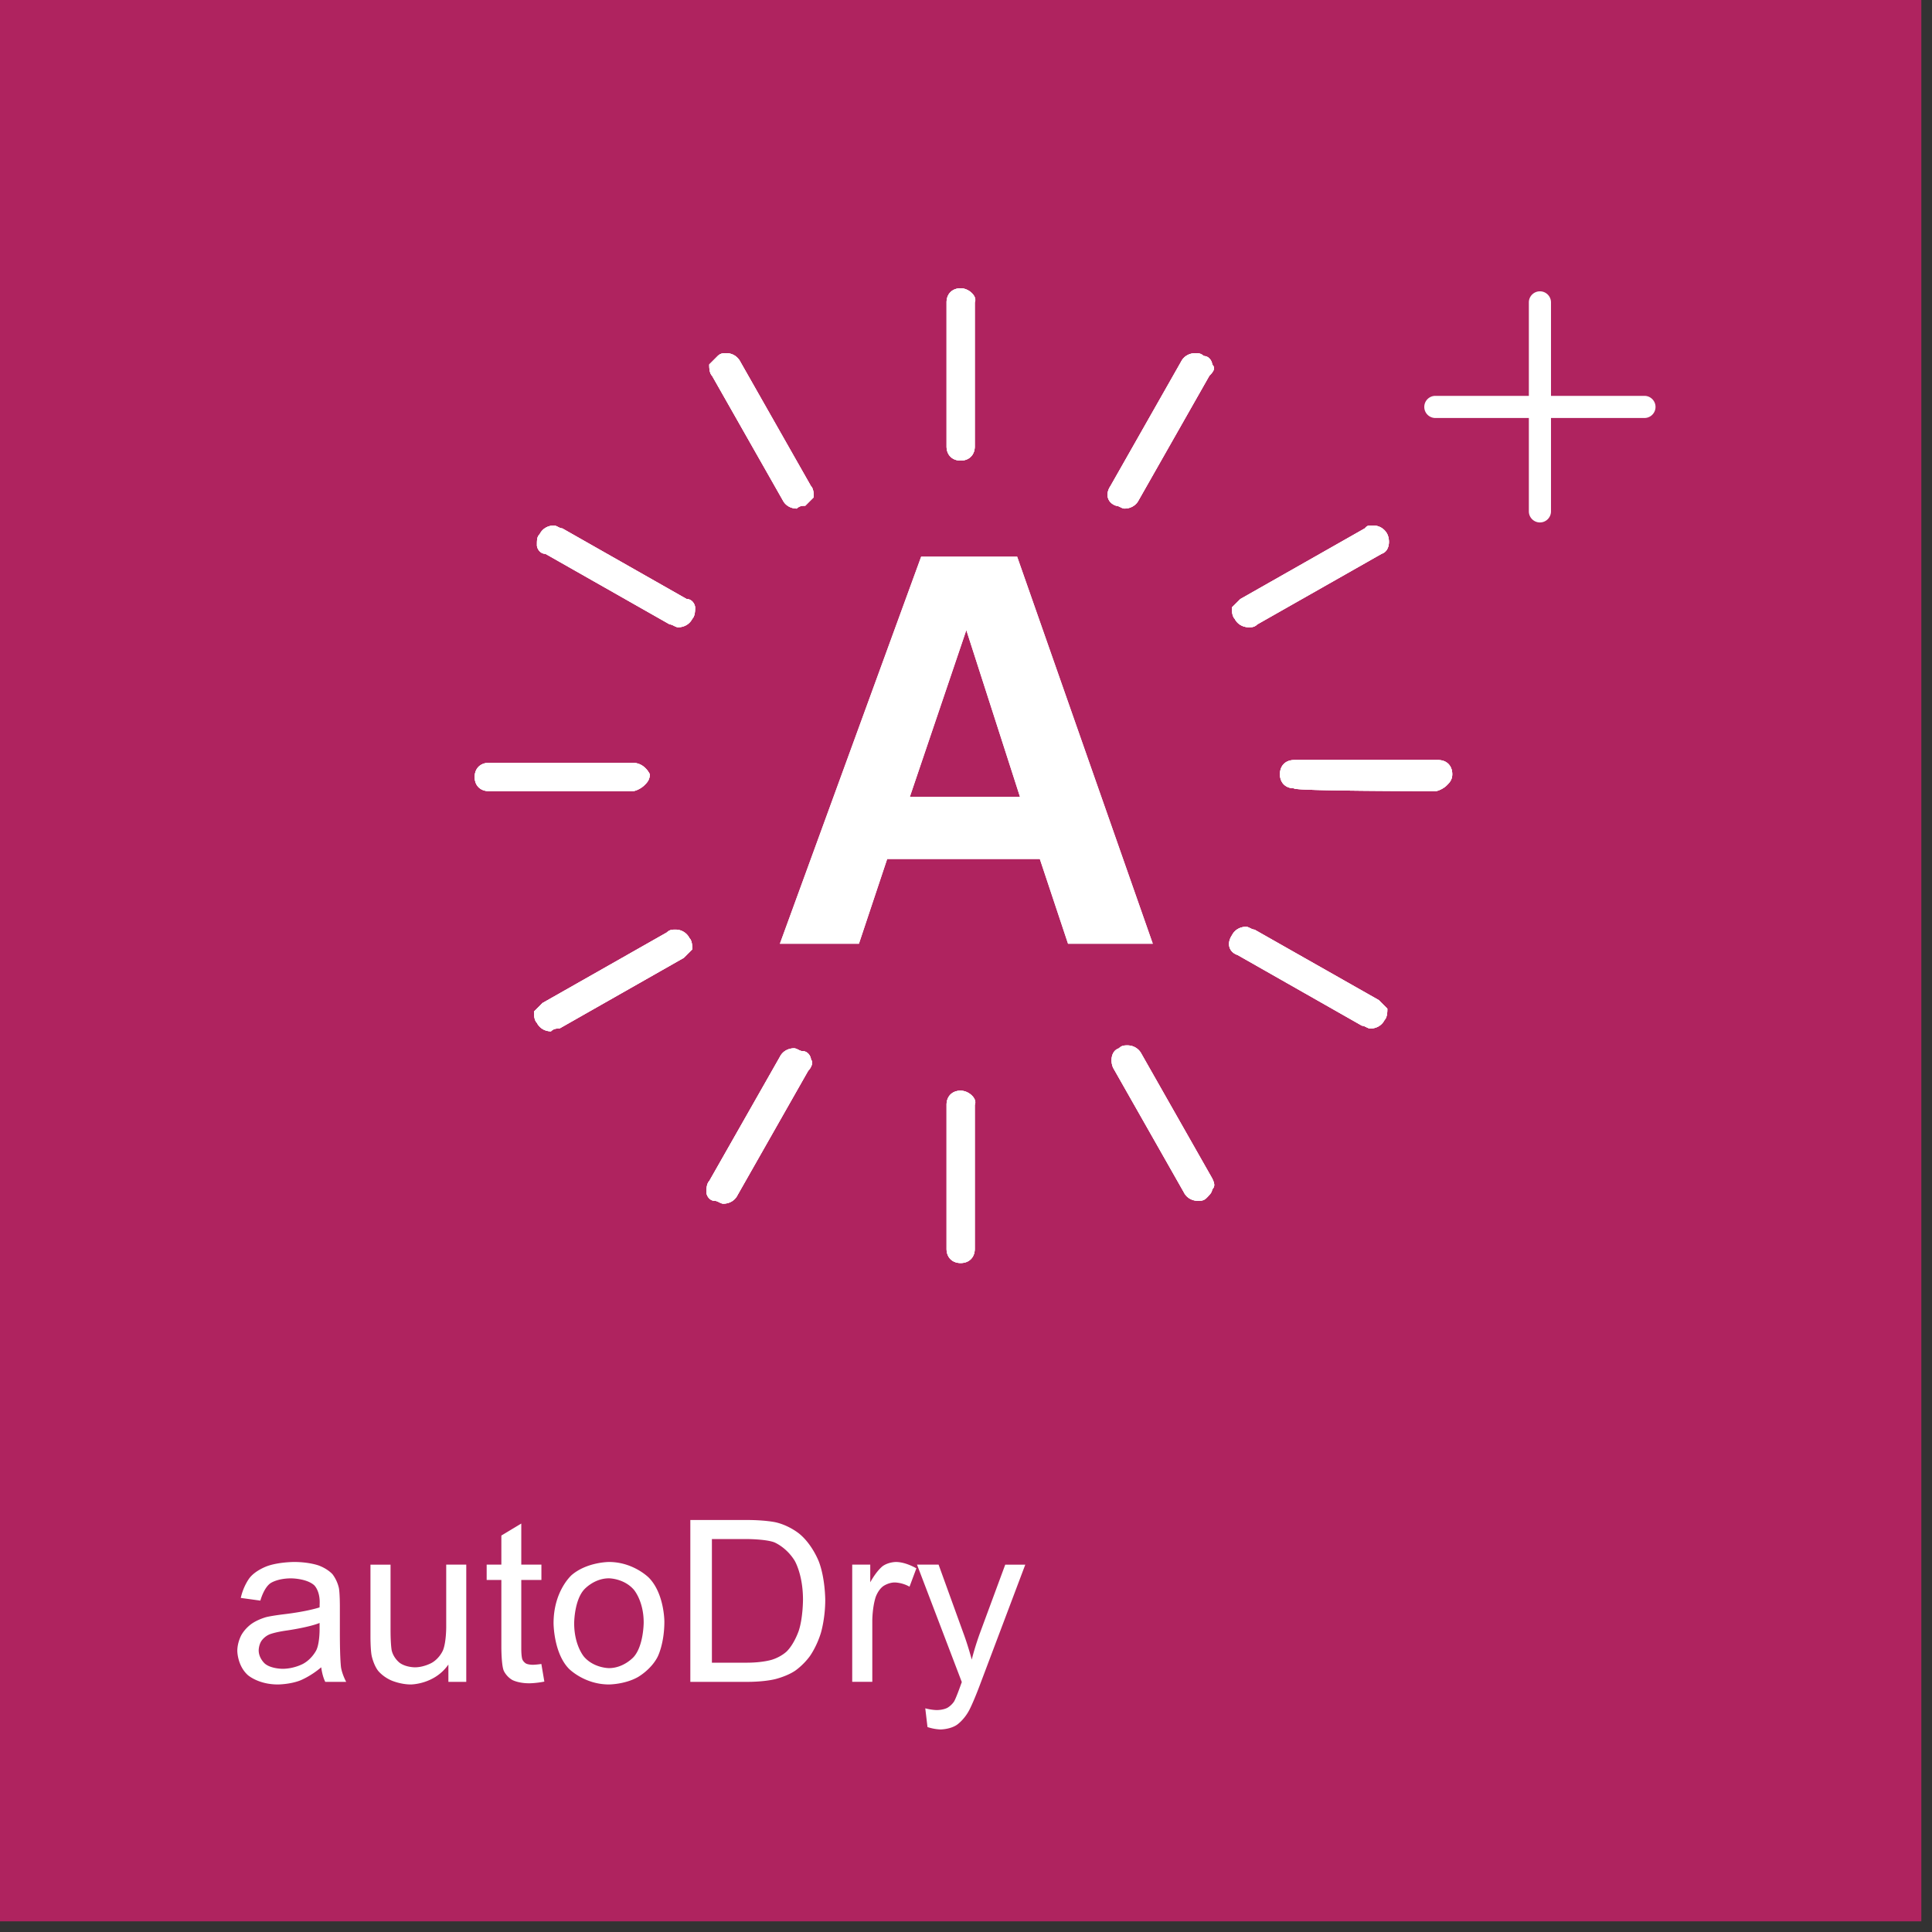 <svg xmlns="http://www.w3.org/2000/svg" width="48" height="48" fill="none" viewBox="0 0 48 48"><rect x="0" y="0" width="48" height="48" fill="#333333" stroke="none"/><g clip-path="url(#a)"><path fill="#AF235F" fill-rule="evenodd" d="M0 47.735h47.735V0H0v47.735Z" clip-rule="evenodd"/><path fill="#fff" fill-rule="evenodd" d="M23.868 27.097c-.21 0-.351.14-.351.351v3.58c0 .21.14.352.35.352.211 0 .351-.141.351-.352v-3.58c.07-.142-.14-.35-.35-.35Zm0-19.935c-.21 0-.351.14-.351.35v3.58c0 .21.14.351.35.351.211 0 .351-.141.351-.35v-3.58c.07-.142-.14-.351-.35-.351ZM35.66 19.656c.07 0 .21-.07.28-.14.071-.07.141-.14.141-.281 0-.212-.14-.352-.35-.352h-3.58c-.211 0-.351.14-.351.352 0 .212.14.35.35.35-.07.07 3.51.07 3.51.07Zm-19.937-.703h-3.58c-.21 0-.35.143-.35.352 0 .21.14.35.35.35h3.58c.07 0 .21-.07.28-.14.071-.068.141-.138.141-.28-.07-.139-.21-.282-.42-.282Zm18.182-5.824-3.089 1.754-.21.209c0 .07 0 .212.07.282.07.139.21.21.35.21.07 0 .14 0 .211-.071l3.089-1.754c.21-.07.21-.351.14-.49a.387.387 0 0 0-.35-.212c-.141 0-.141 0-.211.072ZM13.9 25.553l3.089-1.756.21-.209c0-.071 0-.212-.07-.282a.386.386 0 0 0-.35-.21c-.071 0-.141 0-.211.07l-3.09 1.754c-.07.072-.14.14-.211.212 0 .069 0 .212.072.28.07.141.21.211.35.211.07-.07.14-.07.21-.07Zm6.107-12.988.21-.21c0-.07 0-.21-.07-.28l-1.755-3.09a.386.386 0 0 0-.35-.21c-.071 0-.141 0-.211.07l-.21.21c0 .07 0 .211.07.281l1.755 3.089c.07.14.21.21.35.21.07-.07.141-.07.211-.07Zm10.108 16.709-1.755-3.09a.387.387 0 0 0-.351-.211c-.07 0-.14 0-.21.072-.211.07-.211.35-.14.49l1.755 3.09c.07.14.21.209.35.209.07 0 .14 0 .211-.07.07-.07.14-.14.14-.21.07-.071.07-.14 0-.28ZM13.34 13.549c0 .07.07.21.21.21l3.089 1.754c.07 0 .14.071.21.071.14 0 .281-.071.351-.21.07-.07.07-.212.07-.281 0-.07-.07-.21-.21-.21l-3.089-1.755c-.07 0-.14-.071-.21-.071-.14 0-.281.071-.351.212-.07.07-.07.139-.07.28Zm20.918 11.3-3.09-1.753c-.07 0-.14-.07-.21-.07-.14 0-.28.07-.35.21-.14.21-.07.421.14.491l3.089 1.756c.07 0 .14.07.21.07.14 0 .28-.07.351-.21.07-.07.07-.211.07-.283l-.21-.21Zm-14.11 1.476c0-.07-.07-.21-.21-.21-.07 0-.14-.07-.21-.07-.14 0-.281.07-.351.21l-1.756 3.088c-.07.07-.07.212-.07.282 0 .069.07.21.21.21.07 0 .14.07.21.07.141 0 .282-.07.352-.211l1.755-3.089c.07-.07.14-.209.07-.28Zm9.968-17.27c0-.07-.07-.21-.21-.21-.07-.07-.14-.07-.21-.07-.141 0-.281.07-.352.21l-1.755 3.09c-.14.21-.07.42.14.49.07 0 .14.07.21.07.141 0 .281-.07.352-.21l1.755-3.089c.14-.14.14-.21.07-.28Z" clip-rule="evenodd"/><path fill="#fff" fill-rule="evenodd" d="m25.271 13.83 3.37 9.617h-2.106l-.701-2.106h-3.792l-.702 2.106h-1.964l3.51-9.617h2.385Zm.07 5.967-1.333-4.142-1.403 4.142h2.736Zm-1.473 7.3c-.21 0-.351.14-.351.351v3.58c0 .21.14.352.35.352.211 0 .351-.141.351-.352v-3.58c.07-.142-.14-.35-.35-.35Zm0-19.935c-.21 0-.351.14-.351.35v3.58c0 .21.14.351.35.351.211 0 .351-.141.351-.35v-3.58c.07-.142-.14-.351-.35-.351ZM35.66 19.656c.07 0 .21-.07.28-.14.071-.07.141-.14.141-.281 0-.212-.14-.352-.35-.352h-3.58c-.211 0-.351.14-.351.352 0 .212.14.35.35.35-.07.07 3.51.07 3.51.07Zm-19.937-.703h-3.58c-.21 0-.35.143-.35.352 0 .21.14.35.35.35h3.58c.07 0 .21-.07.28-.14.071-.068.141-.138.141-.28-.07-.139-.21-.282-.42-.282Zm18.182-5.824-3.089 1.754-.21.209c0 .07 0 .212.07.282.07.139.21.21.35.21.07 0 .14 0 .211-.071l3.089-1.754c.21-.07.21-.351.14-.49a.387.387 0 0 0-.35-.212c-.141 0-.141 0-.211.072ZM13.9 25.553l3.089-1.756.21-.209c0-.071 0-.212-.07-.282a.386.386 0 0 0-.35-.21c-.071 0-.141 0-.211.07l-3.09 1.754c-.07.072-.14.14-.211.212 0 .069 0 .212.072.28.07.141.21.211.35.211.07-.07.14-.07.21-.07Zm6.107-12.988.21-.21c0-.07 0-.21-.07-.28l-1.755-3.09a.386.386 0 0 0-.35-.21c-.071 0-.141 0-.211.07l-.21.21c0 .07 0 .211.07.281l1.755 3.089c.07.14.21.21.35.21.07-.07.141-.07.211-.07Zm10.108 16.709-1.755-3.09a.387.387 0 0 0-.351-.211c-.07 0-.14 0-.21.072-.211.07-.211.35-.14.49l1.755 3.09c.07.14.21.209.35.209.07 0 .14 0 .211-.07.07-.07.14-.14.14-.21.07-.071.07-.14 0-.28ZM13.34 13.549c0 .07.07.21.21.21l3.089 1.754c.07 0 .14.071.21.071.14 0 .281-.071.351-.21.07-.07.07-.212.07-.281 0-.07-.07-.21-.21-.21l-3.089-1.755c-.07 0-.14-.071-.21-.071-.14 0-.281.071-.351.212-.07.07-.07.139-.07.28Zm20.918 11.3-3.09-1.753c-.07 0-.14-.07-.21-.07-.14 0-.28.07-.35.21-.14.21-.07.421.14.491l3.089 1.756c.07 0 .14.07.21.07.14 0 .28-.07.351-.21.07-.07.07-.211.07-.283l-.21-.21Zm-14.11 1.476c0-.07-.07-.21-.21-.21-.07 0-.14-.07-.21-.07-.14 0-.281.07-.351.21l-1.756 3.088c-.07.07-.07.212-.07.282 0 .069.07.21.21.21.07 0 .14.07.21.07.141 0 .282-.07.352-.211l1.755-3.089c.07-.07.14-.209.07-.28Zm9.968-17.27c0-.07-.07-.21-.21-.21-.07-.07-.14-.07-.21-.07-.141 0-.281.07-.352.21l-1.755 3.09c-.14.21-.07.42.14.49.07 0 .14.07.21.07.141 0 .281-.07.352-.21l1.755-3.089c.14-.14.14-.21.07-.28Z" clip-rule="evenodd"/><path fill="#fff" fill-rule="evenodd" d="m25.271 13.83 3.37 9.617h-2.106l-.701-2.106h-3.792l-.702 2.106h-1.964l3.51-9.617h2.385Zm.07 5.967-1.333-4.142-1.403 4.142h2.736Zm-1.473 7.3c-.21 0-.351.14-.351.351v3.58c0 .21.14.352.35.352.211 0 .351-.141.351-.352v-3.58c.07-.142-.14-.35-.35-.35Zm0-19.935c-.21 0-.351.14-.351.35v3.58c0 .21.14.351.35.351.211 0 .351-.141.351-.35v-3.58c.07-.142-.14-.351-.35-.351ZM35.66 19.656c.07 0 .21-.07.28-.14.071-.07.141-.14.141-.281 0-.212-.14-.352-.35-.352h-3.58c-.211 0-.351.14-.351.352 0 .212.14.35.35.35-.07.07 3.51.07 3.51.07Zm-19.937-.703h-3.58c-.21 0-.35.143-.35.352 0 .21.14.35.35.35h3.58c.07 0 .21-.07.28-.14.071-.068.141-.138.141-.28-.07-.139-.21-.282-.42-.282Zm18.182-5.824-3.089 1.754-.21.209c0 .07 0 .212.07.282.07.139.21.21.35.21.07 0 .14 0 .211-.071l3.089-1.754c.21-.07.21-.351.14-.49a.387.387 0 0 0-.35-.212c-.141 0-.141 0-.211.072ZM13.9 25.553l3.089-1.756.21-.209c0-.071 0-.212-.07-.282a.386.386 0 0 0-.35-.21c-.071 0-.141 0-.211.07l-3.09 1.754c-.07.072-.14.14-.211.212 0 .069 0 .212.072.28.07.141.21.211.35.211.07-.07.14-.07.21-.07Zm6.107-12.988.21-.21c0-.07 0-.21-.07-.28l-1.755-3.09a.386.386 0 0 0-.35-.21c-.071 0-.141 0-.211.07l-.21.21c0 .07 0 .211.07.281l1.755 3.089c.07.14.21.21.35.21.07-.07.141-.07.211-.07Zm10.108 16.709-1.755-3.09a.387.387 0 0 0-.351-.211c-.07 0-.14 0-.21.072-.211.07-.211.35-.14.49l1.755 3.09c.07.14.21.209.35.209.07 0 .14 0 .211-.07.07-.07.14-.14.14-.21.07-.071.07-.14 0-.28ZM13.34 13.549c0 .07.07.21.21.21l3.089 1.754c.07 0 .14.071.21.071.14 0 .281-.071.351-.21.07-.07.07-.212.07-.281 0-.07-.07-.21-.21-.21l-3.089-1.755c-.07 0-.14-.071-.21-.071-.14 0-.281.071-.351.212-.07.07-.07.139-.07.28Zm20.918 11.3-3.09-1.753c-.07 0-.14-.07-.21-.07-.14 0-.28.07-.35.21-.14.21-.07.421.14.491l3.089 1.756c.07 0 .14.07.21.07.14 0 .28-.07.351-.21.07-.07.07-.211.07-.283l-.21-.21Zm-14.11 1.476c0-.07-.07-.21-.21-.21-.07 0-.14-.07-.21-.07-.14 0-.281.07-.351.21l-1.756 3.088c-.07.07-.07.212-.07.282 0 .069.07.21.21.21.07 0 .14.07.21.07.141 0 .282-.07.352-.211l1.755-3.089c.07-.07.14-.209.07-.28Zm9.968-17.27c0-.07-.07-.21-.21-.21-.07-.07-.14-.07-.21-.07-.141 0-.281.07-.352.21l-1.755 3.09c-.14.21-.07.42.14.49.07 0 .14.07.21.07.141 0 .281-.07.352-.21l1.755-3.089c.14-.14.14-.21.07-.28Z" clip-rule="evenodd"/><path fill="#fff" d="M38.534 7.513a.275.275 0 1 0-.55 0v2.322h-2.323a.275.275 0 1 0 0 .55h2.323v2.32a.275.275 0 1 0 .55 0v-2.32h2.322a.275.275 0 1 0 0-.55h-2.322V7.513Z"/><path fill="#fff" fill-rule="evenodd" d="M7.98 41.424c-.276.234-.531.33-.531.33-.256.096-.547.096-.547.096-.486 0-.746-.234-.746-.234-.26-.236-.26-.6-.26-.6 0-.212.099-.39.099-.39.098-.177.257-.284.257-.284.158-.11.358-.164.358-.164.147-.037.442-.072.442-.072.603-.072.888-.171.888-.171l.003-.128c0-.302-.14-.425-.14-.425-.193-.168-.569-.168-.569-.168-.35 0-.518.123-.518.123-.167.122-.247.43-.247.43l-.487-.067c.068-.307.22-.498.22-.498.15-.192.439-.293.439-.293.287-.102.666-.102.666-.102.376 0 .61.087.61.087.236.088.346.22.346.22a.91.91 0 0 1 .156.337c.025.125.025.454.025.454v.659c0 .689.03.871.03.871.033.181.127.35.127.35h-.52c-.078-.155-.1-.361-.1-.361Zm-.04-1.102c-.27.11-.813.187-.813.187-.307.043-.435.098-.435.098a.482.482 0 0 0-.196.16c-.069.105-.069.234-.069.234 0 .198.152.33.152.33.15.13.44.13.44.13.288 0 .511-.124.511-.124.225-.122.33-.341.33-.341.08-.167.08-.493.08-.493v-.18Zm3.2 1.462v-.429c-.343.495-.932.495-.932.495-.26 0-.486-.1-.486-.1-.224-.099-.334-.248-.334-.248-.11-.15-.154-.364-.154-.364-.03-.148-.03-.46-.03-.46v-1.805h.499v1.613c0 .386.029.52.029.52.048.197.2.308.2.308.152.11.375.11.375.11.225 0 .421-.112.421-.112.197-.114.278-.312.278-.312.08-.195.08-.568.08-.568v-1.56h.498v2.913h-.444Zm2.31-.443.074.438c-.21.042-.376.042-.376.042-.272 0-.421-.083-.421-.083-.149-.087-.21-.226-.21-.226-.061-.137-.061-.582-.061-.582v-1.676h-.365v-.381h.365v-.723l.495-.298v1.02h.5v.382h-.5v1.704c0 .21.027.27.027.27.025.061.085.099.085.099.06.034.17.034.17.034.083 0 .218-.02.218-.02Zm.303-1.013c0-.809.453-1.199.453-1.199.38-.322.923-.322.923-.322.608 0 .992.391.992.391.385.393.385 1.088.385 1.088 0 .563-.171.884-.171.884-.17.324-.496.502-.496.502-.324.178-.71.178-.71.178-.614 0-.996-.392-.996-.392-.38-.393-.38-1.13-.38-1.13Zm.512 0c0 .557.247.836.247.836.245.28.617.28.617.28.372 0 .618-.281.618-.281.245-.28.245-.852.245-.852 0-.54-.247-.818-.247-.818-.247-.28-.616-.28-.616-.28-.372 0-.617.279-.617.279-.247.275-.247.836-.247.836Zm2.886 1.456v-4.02h1.398c.472 0 .721.057.721.057.348.08.595.29.595.29.32.266.479.686.479.686.159.417.159.954.159.954 0 .459-.107.814-.107.814-.108.354-.277.584-.277.584-.17.231-.369.363-.369.363-.2.134-.484.204-.484.204-.283.069-.65.069-.65.069H17.15Zm.537-.475h.867c.4 0 .628-.075.628-.075.23-.073.364-.206.364-.206.19-.19.297-.51.297-.51.106-.318.106-.774.106-.774 0-.63-.208-.971-.208-.971-.21-.338-.507-.455-.507-.455-.216-.081-.696-.081-.696-.081h-.852v3.072Zm3.485.476v-2.912h.448v.439c.171-.309.317-.408.317-.408.145-.097.319-.097.319-.097.25 0 .51.158.51.158l-.17.456c-.183-.105-.366-.105-.366-.105-.162 0-.292.095-.292.095-.13.1-.185.273-.185.273-.082.262-.082.577-.082.577v1.523h-.499Zm1.87 1.122-.055-.464c.161.043.283.043.283.043.166 0 .265-.055.265-.055a.522.522 0 0 0 .165-.154c.046-.072.151-.366.151-.366a4.64 4.64 0 0 1 .044-.12l-1.113-2.918h.536l.61 1.685c.12.32.214.674.214.674.085-.341.205-.663.205-.663l.627-1.696h.498l-1.117 2.96c-.18.482-.28.663-.28.663-.131.243-.304.358-.304.358-.17.114-.408.114-.408.114a1.2 1.2 0 0 1-.322-.06Z" clip-rule="evenodd"/></g><defs><clipPath id="a"><path fill="#fff" d="M0 0h48v48H0z"/></clipPath></defs></svg>
